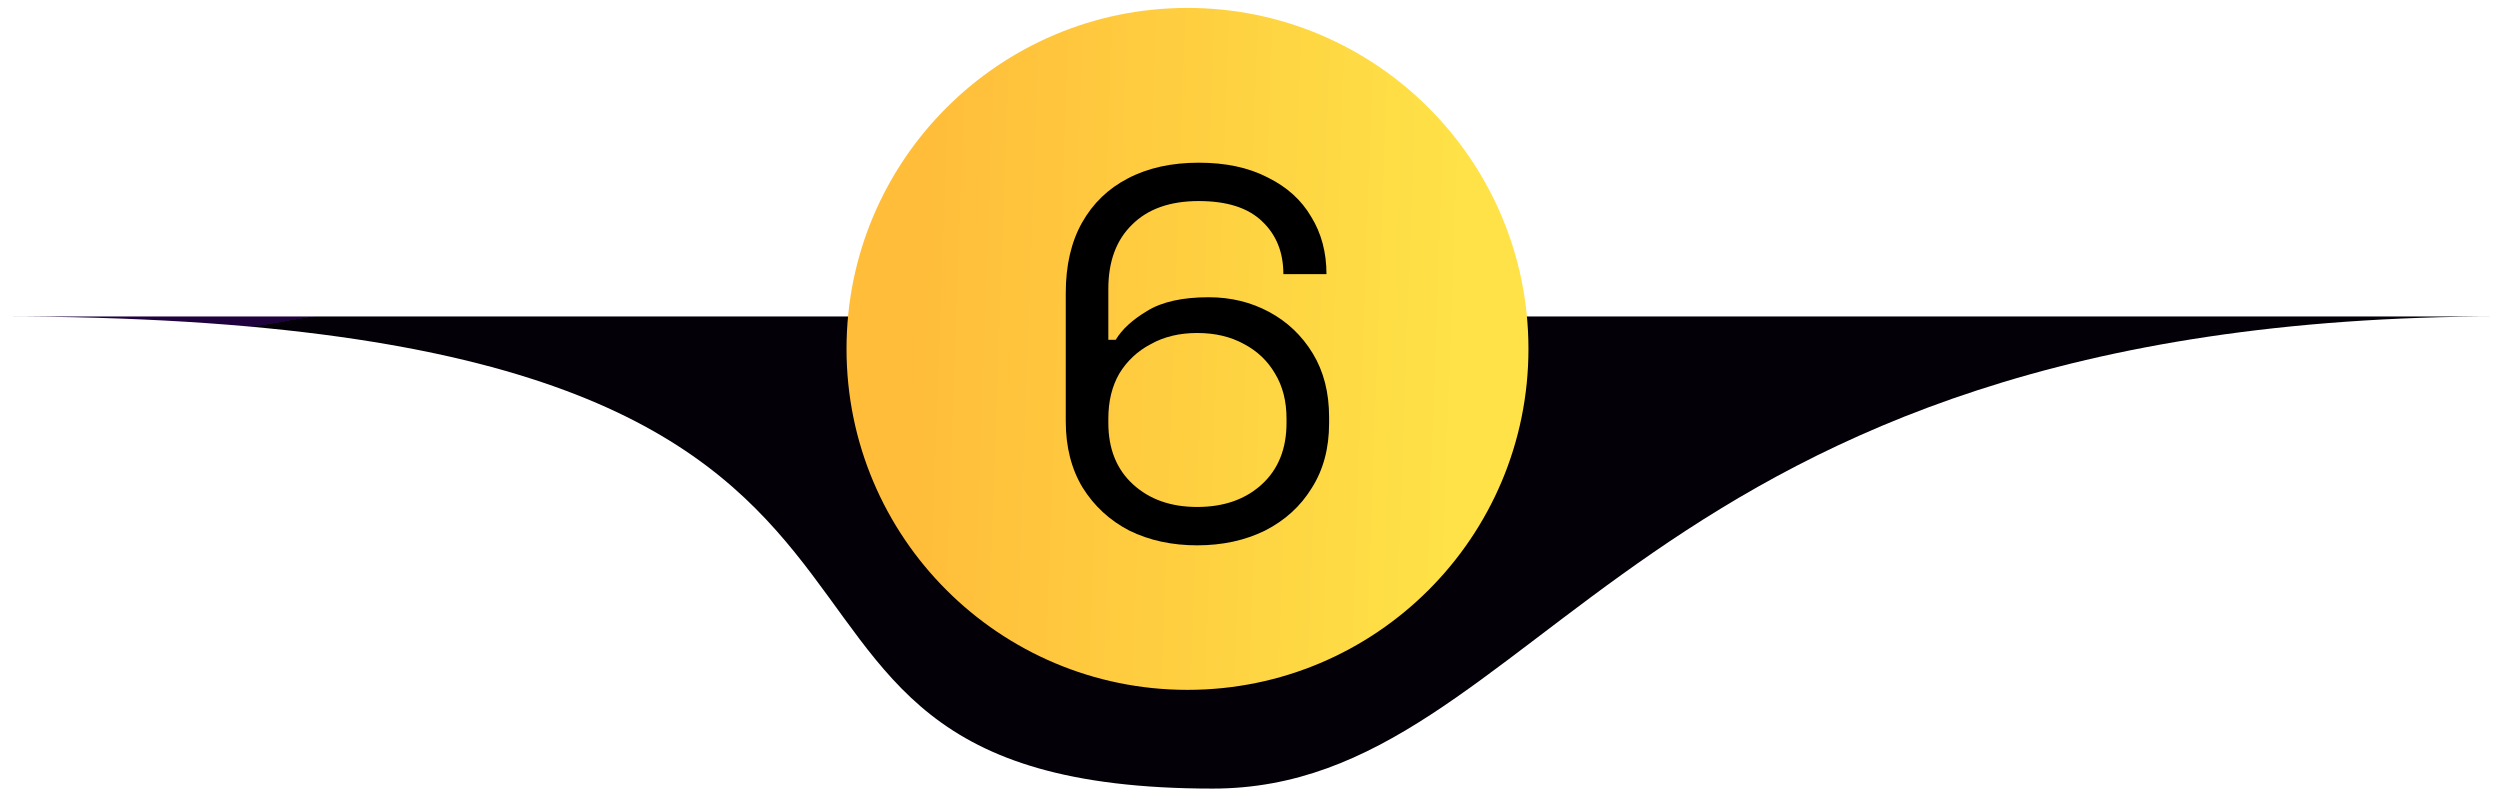 <svg xmlns="http://www.w3.org/2000/svg" width="158" height="50" viewBox="0 0 158 50" fill="none"><path d="M158 20C112.53 20 0 20 0 20C68.415 20 40 49.839 76.644 49.839C97.5 49.839 102.9 20 158 20Z" fill="url(#paint0_linear_429_2897)"></path><circle cx="75.049" cy="22.05" r="21.549" fill="url(#paint1_linear_429_2897)"></circle><path d="M75.661 34.465C74.067 34.465 72.638 34.155 71.376 33.535C70.136 32.893 69.15 31.985 68.419 30.811C67.711 29.637 67.356 28.242 67.356 26.625V18.52C67.356 16.77 67.7 15.287 68.386 14.069C69.073 12.851 70.036 11.921 71.276 11.278C72.538 10.614 74.033 10.282 75.761 10.282C77.466 10.282 78.916 10.592 80.112 11.212C81.33 11.81 82.249 12.64 82.87 13.703C83.512 14.744 83.833 15.951 83.833 17.324H81.109C81.109 15.951 80.666 14.844 79.78 14.002C78.894 13.139 77.555 12.707 75.761 12.707C73.945 12.707 72.538 13.205 71.542 14.202C70.545 15.176 70.047 16.527 70.047 18.254V21.477H70.512C70.911 20.812 71.575 20.203 72.505 19.649C73.435 19.074 74.731 18.786 76.392 18.786C77.787 18.786 79.06 19.096 80.212 19.716C81.364 20.336 82.283 21.211 82.969 22.34C83.656 23.47 83.999 24.809 83.999 26.36V26.758C83.999 28.331 83.633 29.693 82.903 30.844C82.194 31.996 81.209 32.893 79.946 33.535C78.684 34.155 77.255 34.465 75.661 34.465ZM75.661 32.04C77.344 32.04 78.706 31.564 79.747 30.612C80.788 29.659 81.308 28.364 81.308 26.725V26.459C81.308 25.352 81.065 24.4 80.577 23.602C80.112 22.805 79.459 22.185 78.618 21.742C77.776 21.277 76.79 21.045 75.661 21.045C74.554 21.045 73.579 21.277 72.738 21.742C71.896 22.185 71.232 22.805 70.745 23.602C70.28 24.4 70.047 25.352 70.047 26.459V26.725C70.047 28.364 70.567 29.659 71.608 30.612C72.649 31.564 74 32.04 75.661 32.04Z" fill="black"></path><defs><linearGradient id="paint0_linear_429_2897" x1="122.189" y1="76.041" x2="109.99" y2="4.606" gradientUnits="userSpaceOnUse"><stop stop-color="#030007"></stop><stop offset="1" stop-color="#030007"></stop><stop offset="1" stop-color="#1F013D"></stop></linearGradient><linearGradient id="paint1_linear_429_2897" x1="58.57" y1="7.473" x2="92.589" y2="8.682" gradientUnits="userSpaceOnUse"><stop stop-color="#FFBD3A"></stop><stop offset="1" stop-color="#FEE247"></stop></linearGradient></defs></svg>